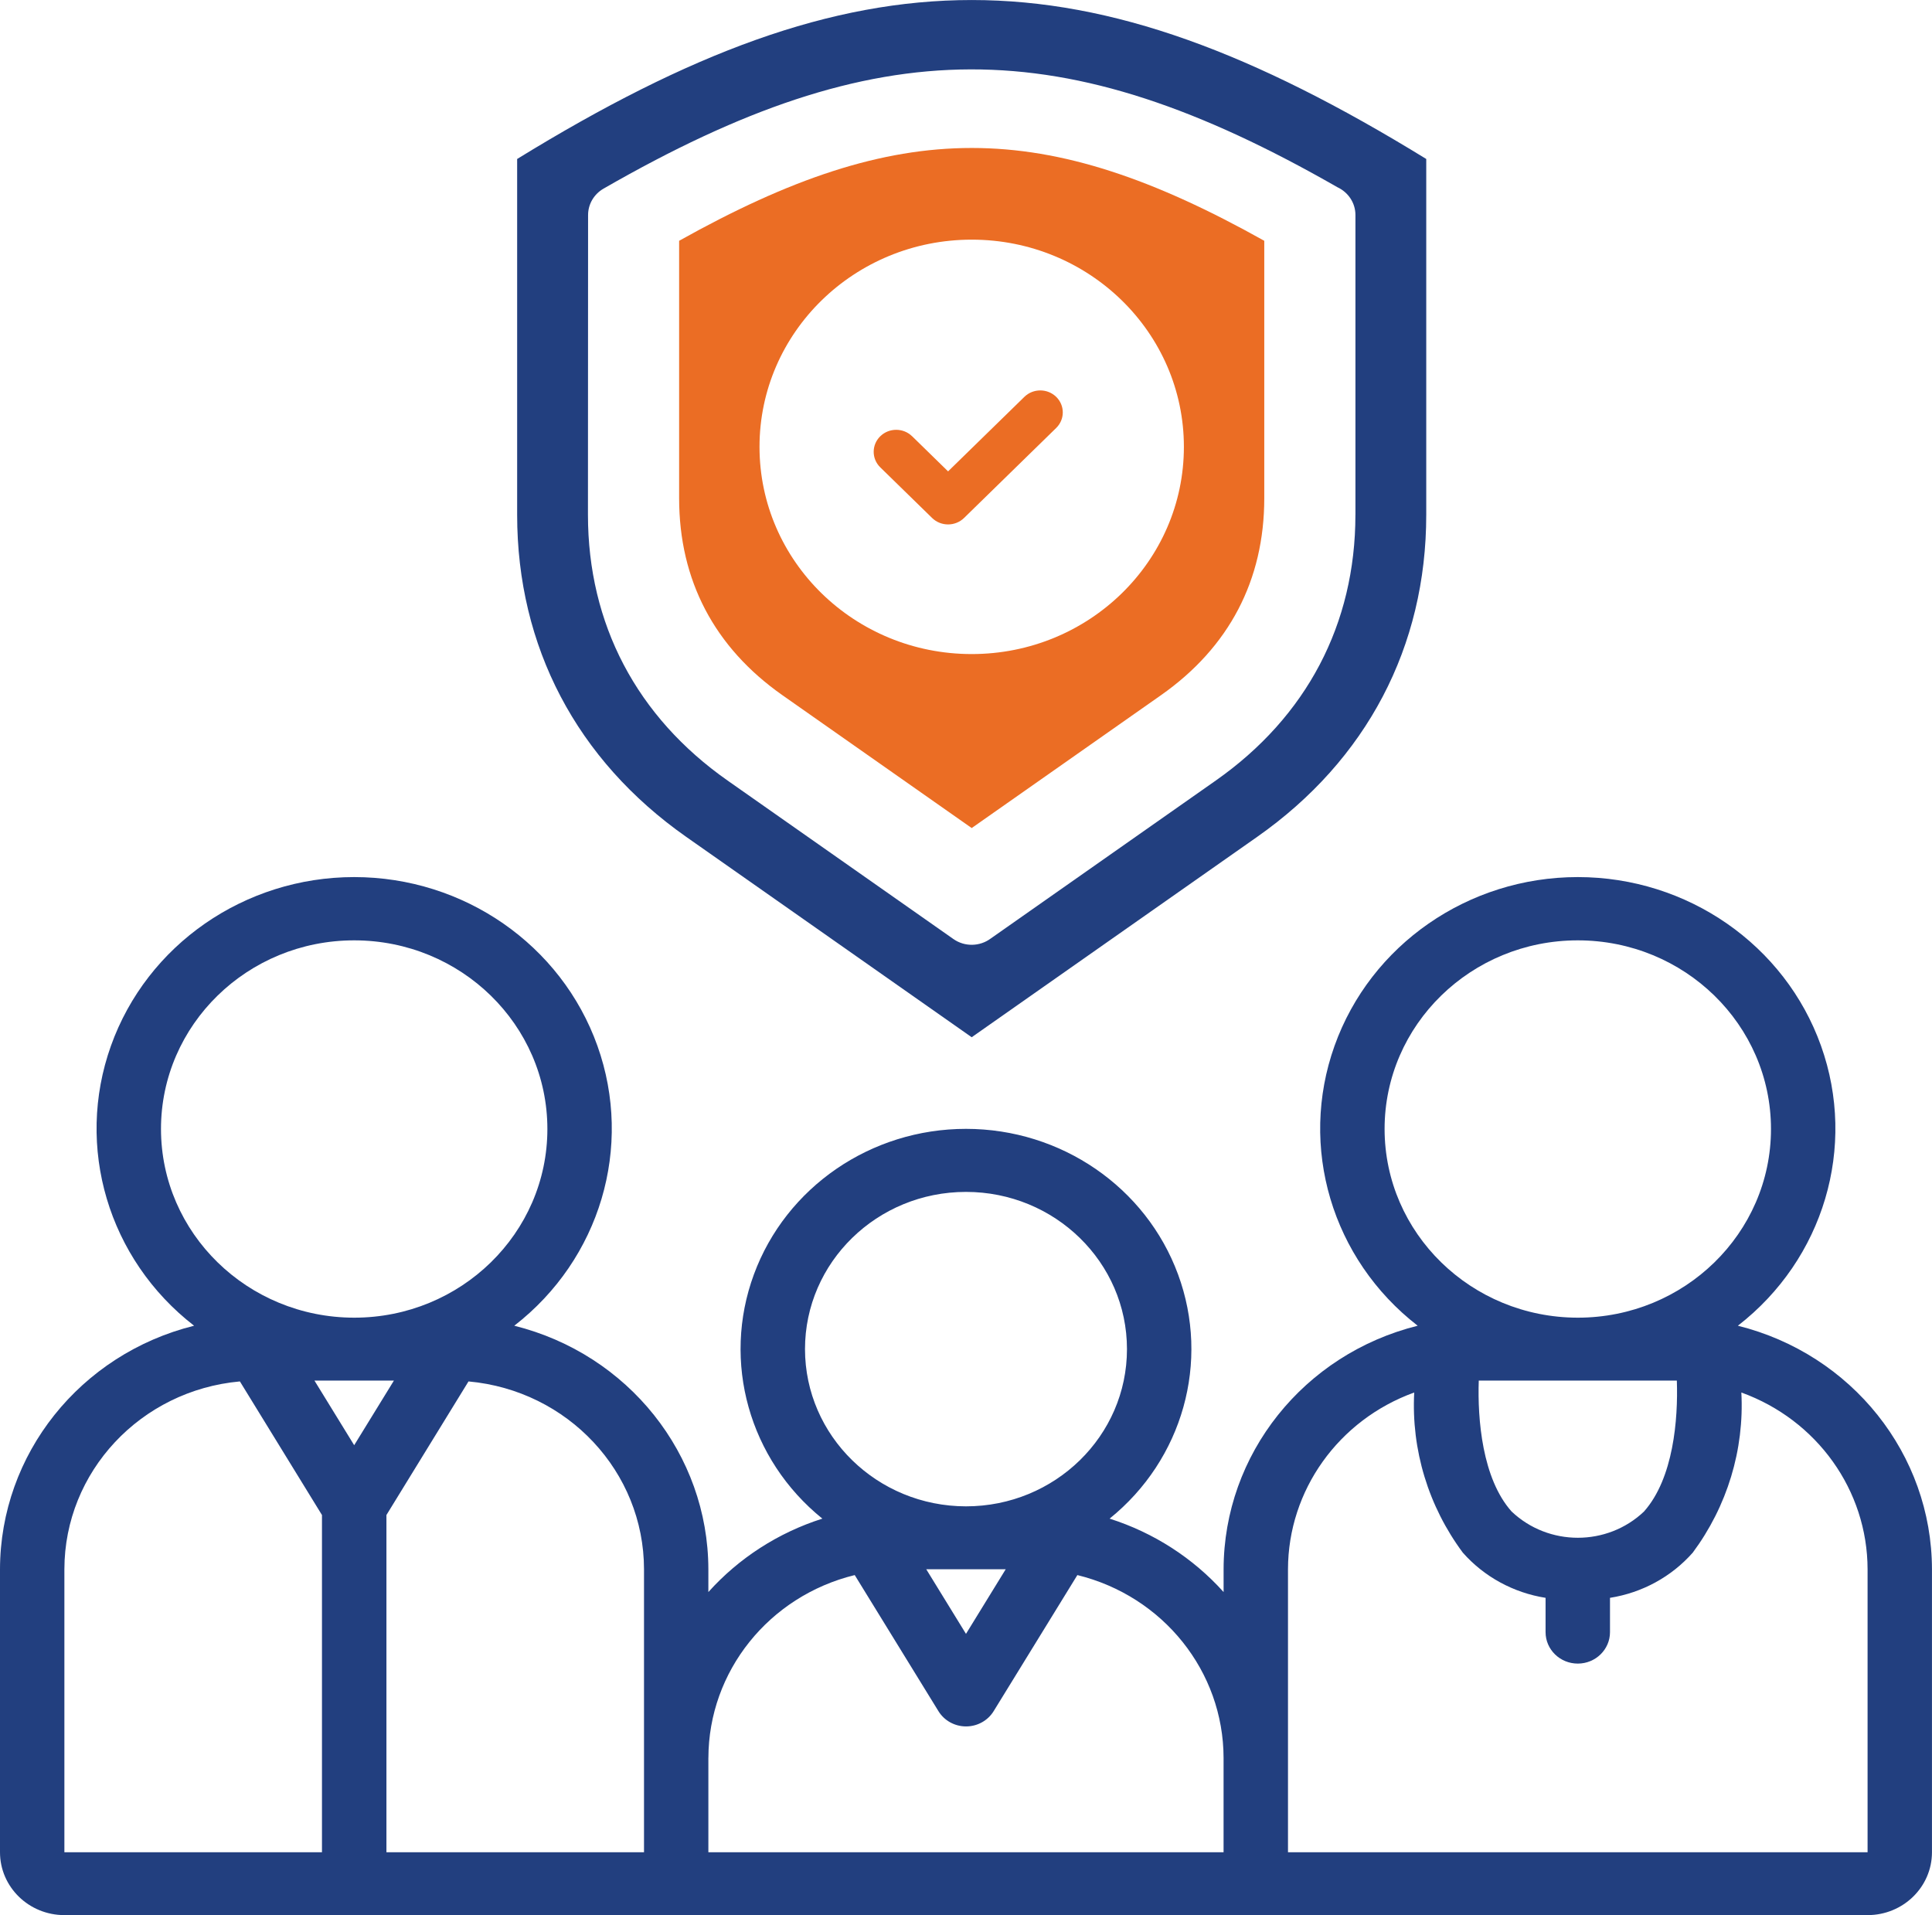 <?xml version="1.0" encoding="UTF-8"?><svg id="Layer_2" xmlns="http://www.w3.org/2000/svg" viewBox="0 0 60.521 59.993"><g id="Layer_1-2"><path id="Shape" d="M54.44,41.529c2.689-2.084,3.735-5.601,2.605-8.767-1.13-3.166-4.187-5.287-7.62-5.287s-6.49,2.121-7.62,5.287c-1.13,3.166-.085,6.683,2.605,8.767-3.572.89-6.074,4.028-6.08,7.628v.715c-.957-1.066-2.19-1.861-3.571-2.3,2.295-1.853,3.153-4.913,2.145-7.649s-3.666-4.561-6.644-4.561-5.636,1.824-6.644,4.561c-1.008,2.736-.15,5.796,2.145,7.649-1.38.439-2.614,1.234-3.571,2.3v-.715c-.007-3.6-2.508-6.738-6.08-7.628,2.689-2.084,3.735-5.601,2.605-8.767-1.13-3.166-4.187-5.287-7.62-5.287s-6.49,2.121-7.62,5.287c-1.13,3.166-.085,6.683,2.605,8.767C2.508,42.419.007,45.557,0,49.157v8.865c0,1.088.903,1.97,2.017,1.97h56.486c1.114,0,2.017-.882,2.017-1.97v-8.865c-.007-3.6-2.508-6.738-6.08-7.628ZM51.502,47.347c-1.155,1.099-2.996,1.099-4.152,0-.919-1.032-1.068-2.887-1.027-4.099h6.205c.042,1.211-.105,3.06-1.027,4.099ZM43.373,35.367c0-3.264,2.71-5.91,6.052-5.91s6.052,2.646,6.052,5.91-2.71,5.91-6.052,5.91c-3.341-.003-6.049-2.647-6.052-5.91ZM31.505,49.157l-1.245,2.025-1.245-2.025h2.489ZM25.217,42.262c0-2.72,2.258-4.925,5.043-4.925s5.043,2.205,5.043,4.925-2.258,4.925-5.043,4.925c-2.784-.003-5.04-2.206-5.043-4.925ZM20.174,49.157v8.865h-8.069v-10.563l2.571-4.185c3.112.282,5.494,2.83,5.498,5.883ZM12.34,43.247l-1.245,2.025-1.245-2.025h2.489ZM5.043,35.367c0-3.264,2.71-5.91,6.052-5.91s6.052,2.646,6.052,5.91-2.71,5.91-6.052,5.91c-3.341-.003-6.049-2.647-6.052-5.91ZM2.017,49.157c.004-3.052,2.386-5.601,5.498-5.883l2.571,4.185v10.563H2.017v-8.865ZM22.191,55.067c.005-2.709,1.894-5.068,4.584-5.727l2.623,4.264c.182.296.51.477.864.477s.682-.181.864-.477l2.623-4.264c2.689.66,4.576,3.019,4.58,5.727v2.955h-16.139v-2.955ZM58.503,58.023h-18.156v-8.865c.004-2.471,1.581-4.679,3.954-5.537-.094,1.793.443,3.564,1.523,5.017.667.755,1.585,1.256,2.592,1.415v1.075c0,.544.452.985,1.009.985s1.009-.441,1.009-.985v-1.075c1.008-.159,1.926-.66,2.592-1.415,1.08-1.453,1.618-3.224,1.523-5.017,2.373.858,3.95,3.066,3.954,5.537v8.865Z" style="fill:#223f7f; stroke-width:0px;"/><path d="M28.572,13.666c-.275-.269-.722-.269-.997,0-.275.269-.275.705,0,.974l1.625,1.587c.138.134.318.201.499.201s.361-.067.499-.201l2.888-2.821c.275-.269.275-.705,0-.974-.275-.269-.722-.269-.997,0l-2.39,2.334-1.126-1.1Z" style="fill:#eb6d24; stroke-width:0px;"/><path d="M21.274,7.543h0v8.064c0,2.568,1.102,4.673,3.238,6.172l2.633,1.848,3.294,2.312,5.927-4.16c2.136-1.499,3.238-3.604,3.238-6.172V7.543c-6.926-3.877-11.403-3.877-18.33,0ZM37.086,13.998c0,3.585-2.976,6.491-6.647,6.491s-6.647-2.906-6.647-6.491,2.976-6.491,6.647-6.491,6.647,2.906,6.647,6.491Z" style="fill:#eb6d24; stroke-width:0px;"/><path d="M16.2,4.98v11.148c0,4.127,1.864,7.678,5.296,10.087l8.943,6.277,8.943-6.277c3.432-2.409,5.296-5.96,5.296-10.087V4.98c-10.794-6.639-17.685-6.639-28.478,0ZM42.459,16.127c0,3.423-1.529,6.327-4.374,8.324l-7.055,4.952c-.335.247-.807.264-1.165.012l-7.073-4.964c-2.845-1.997-4.374-4.902-4.374-8.324l.004-9.391c0-.329.174-.649.486-.828,8.621-4.957,14.357-4.987,22.987-.043.334.154.565.486.565.871v9.391Z" style="fill:#223f7f; stroke-width:0px;"/></g></svg>